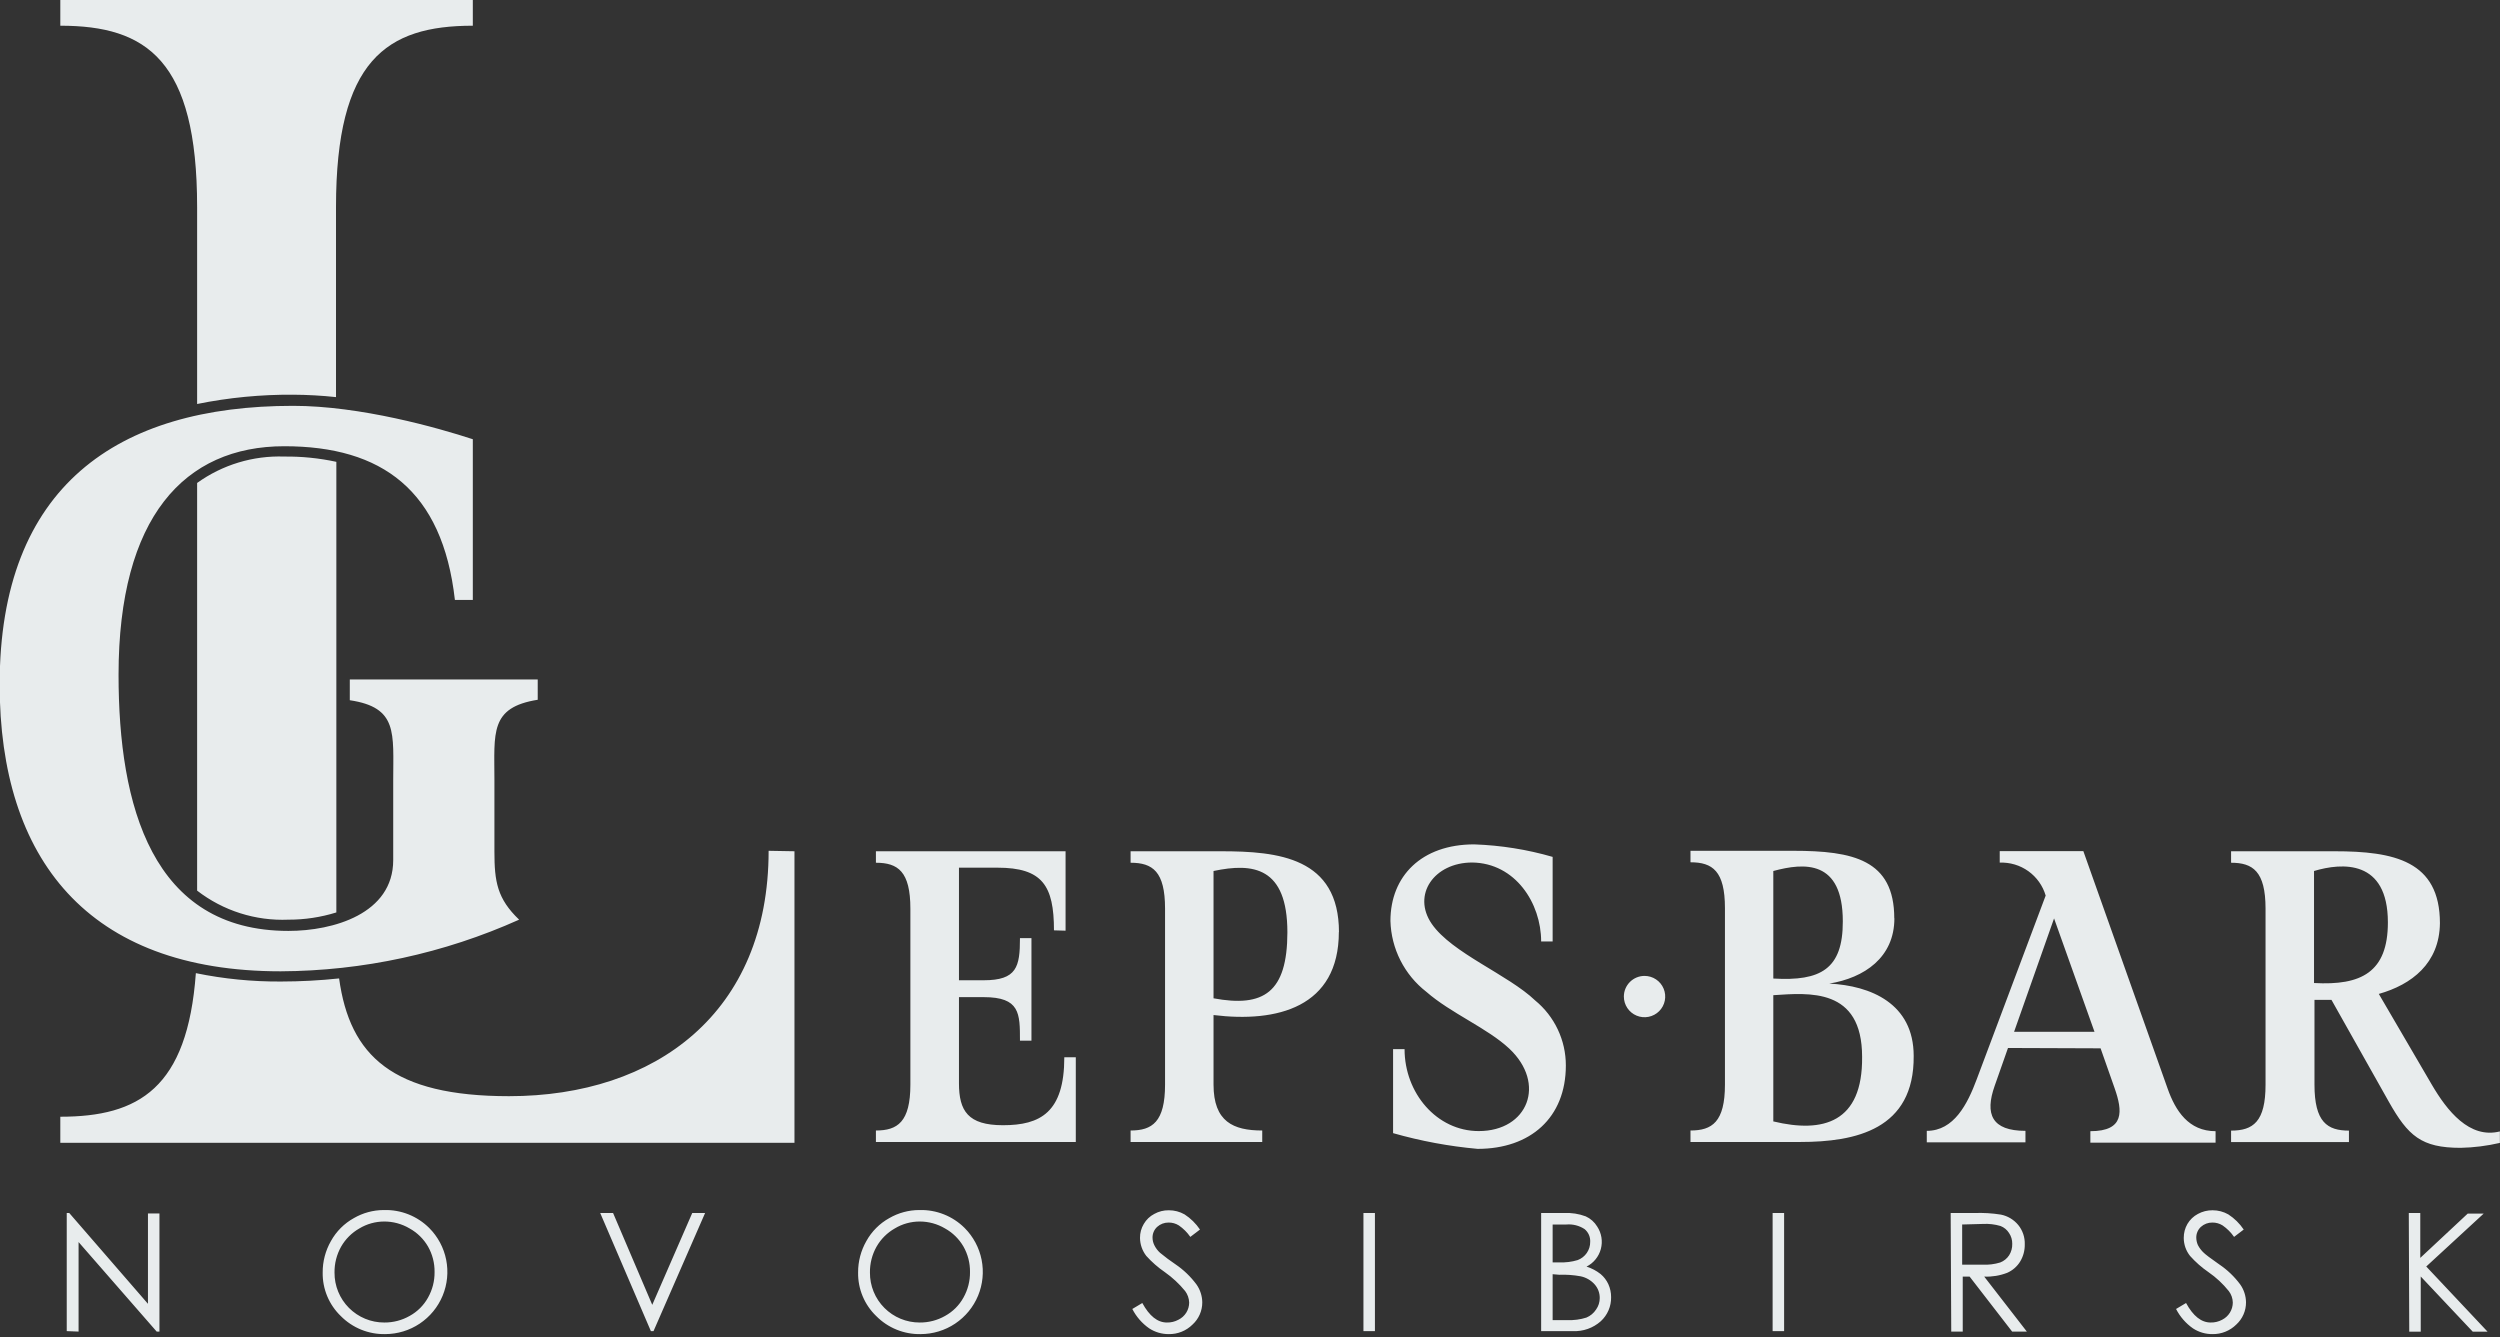 <?xml version="1.0" encoding="UTF-8"?> <svg xmlns="http://www.w3.org/2000/svg" width="602" height="322" viewBox="0 0 602 322" fill="none"><rect x="0" y="0" width="602" height="322" fill="#333333" stroke="none"/><g clip-path="url(#clip0_1541_9567)"><path d="M396.004 234.998C396.989 234.998 397.951 235.289 398.77 235.836C399.589 236.383 400.227 237.16 400.604 238.069C400.981 238.978 401.08 239.978 400.887 240.943C400.695 241.908 400.221 242.794 399.525 243.49C398.828 244.186 397.941 244.66 396.975 244.851C396.01 245.043 395.008 244.945 394.099 244.568C393.189 244.192 392.411 243.554 391.864 242.736C391.317 241.918 391.025 240.956 391.025 239.972C391.025 238.653 391.549 237.388 392.483 236.455C393.417 235.522 394.683 234.998 396.004 234.998ZM84.23 163.611V168.614C95.848 170.355 94.686 176.462 94.686 187.959V207.112C94.686 220.046 80.246 224.164 69.459 224.164C36.596 224.164 28.547 194.012 28.547 162.506C28.547 124.505 44.425 107.453 68.463 107.453C91.947 107.453 106.553 118.038 109.54 144.459H113.855V105.767C105.419 103.003 86.802 97.725 70.565 97.725C28.298 97.725 -0.083 117.07 -0.083 164.8C-0.083 206.78 21.078 233.892 67.578 233.892C87.379 233.799 106.941 229.563 125.003 221.456C119.72 216.398 119.056 212.28 119.056 205.067V187.849C119.056 176.435 117.894 170.355 129.484 168.503V163.611H84.23ZM47.467 97.282V49.857C47.467 14.482 35.324 6.191 14.523 6.191V0H113.855V6.191C93.054 6.191 80.91 14.482 80.91 49.857V95.624C77.474 95.256 74.021 95.063 70.565 95.044C62.809 94.992 55.069 95.742 47.467 97.282ZM47.467 214.463V116.297C53.567 111.91 60.952 109.674 68.463 109.94C72.674 109.893 76.877 110.319 80.993 111.211V219.714C77.259 220.878 73.37 221.465 69.459 221.456C61.532 221.794 53.741 219.316 47.467 214.463ZM191.308 204.984V275.182H14.523V268.908C33.415 268.908 45.144 262.054 47.163 234.334C53.906 235.72 60.776 236.396 67.66 236.352C72.336 236.347 77.008 236.098 81.657 235.606C84.23 254.316 94.603 263.961 122.569 263.961C157.865 263.961 185.084 243.869 185.084 204.873L191.308 204.984ZM256.589 224.109V204.984H210.92V207.748C216.231 207.748 219.219 209.848 219.219 218.802V261.17C219.219 270.18 216.12 272.225 210.92 272.225V274.988H259.051V254.592H256.285C256.285 267.858 250.531 270.953 241.514 270.953C233.077 270.953 230.919 267.499 230.919 260.838V240.111H236.867C245.608 240.111 245.608 244.007 245.608 250.585H248.374V225.905H245.608C245.608 232.814 244.861 236.048 236.867 236.048H230.919V208.936H240.186C251.002 208.936 253.796 213.247 253.796 224.026L256.589 224.109ZM292.218 240.497V209.737C301.733 207.72 310.004 208.743 310.004 224.523C309.976 238.977 304.306 242.653 292.19 240.387L292.218 240.497ZM322.424 224.496C322.424 206.476 307.819 204.984 293.988 204.984H272.246V207.748C277.557 207.748 280.544 209.848 280.544 218.802V261.17C280.544 270.18 277.446 272.225 272.246 272.225V274.988H303.946V272.225C296.975 272.225 292.218 270.097 292.218 261.17V244.422C307.487 246.301 322.396 242.598 322.396 224.385L322.424 224.496ZM373.875 206.338V226.707H371.109C371.109 217.476 364.885 207.831 354.512 207.692C345.356 207.692 339.934 215.458 344.775 222.478C349.615 229.498 363.17 234.694 369.67 240.912C371.982 242.812 373.843 245.2 375.12 247.905C376.398 250.61 377.058 253.564 377.056 256.555C377.056 269.157 368.508 276.647 355.812 276.647C348.921 276.026 342.105 274.758 335.453 272.86V252.63H338.219C338.219 263.215 345.964 272.363 356.088 272.363C367.927 272.363 372.436 260.949 363.419 252.492C358.163 247.573 349.311 243.952 343.475 238.839C340.857 236.809 338.723 234.224 337.226 231.271C335.729 228.317 334.906 225.069 334.816 221.76C334.816 210.981 342.285 203.326 354.982 203.326C361.38 203.546 367.726 204.558 373.875 206.338ZM483.525 252.354L480.317 261.474C477.91 268.273 479.597 272.308 487.73 272.308V275.071H463.969V272.308C470.497 272.308 473.761 265.896 476.001 259.871L492.598 215.652C491.903 213.286 490.437 211.221 488.432 209.784C486.427 208.347 483.999 207.62 481.534 207.72V204.956H501.671L521.975 262.165C523.856 267.471 527.009 272.391 533.51 272.391V275.154H503.359V272.391C511.657 272.391 511.132 267.526 509.195 262.027L505.821 252.437L483.525 252.354ZM557.216 236.711C568.557 237.347 575.002 234.141 575.002 222.119C575.002 206.891 563.938 207.72 557.216 209.737V236.711ZM427.013 235.633V209.737C434.454 207.72 443.748 206.974 443.748 221.87C443.776 233.395 438.382 236.297 427.04 235.633H427.013ZM427.013 270.041V239.641C435.56 239.088 448.395 237.761 448.395 254.482C448.561 270.345 438.99 272.916 427.04 270.041H427.013ZM456.14 221.124C456.14 207.001 446.182 204.873 431.798 204.873H407.069V207.637C412.38 207.637 415.367 209.737 415.367 218.692V261.17C415.367 270.18 412.269 272.225 407.069 272.225V274.988H433.486C446.818 274.988 460.981 272.004 460.815 254.261C460.815 241.631 450.442 237.347 440.484 236.849C448.921 235.468 456.168 230.576 456.168 221.124H456.14ZM572.817 239.337L585.569 261.17C589.248 267.471 594.642 274.298 601.972 272.446V275.21C598.869 275.932 595.698 276.33 592.512 276.398C583.024 276.398 579.871 273.496 575.251 265.343L561.421 240.774C560.065 240.774 558.654 240.774 557.327 240.774V261.198C557.327 270.207 560.425 272.252 565.625 272.252V275.016H537.244V272.252C542.555 272.252 545.543 270.124 545.543 261.198V218.802C545.543 209.765 542.445 207.748 537.244 207.748V204.984H562.14C576.496 204.984 587.533 207.278 587.533 222.312C587.422 231.985 580.728 237.098 572.817 239.337ZM494.618 221.152L484.991 248.457H504.355L494.618 221.152Z" fill="#E8ECED"></path><path d="M580.037 292.096H582.803V302.902L594.227 292.234H598.072L584.241 304.975L599.013 320.673H595.444L582.914 307.379V320.673H580.147L580.037 292.096ZM523.994 315.201L526.401 313.764C528.116 316.914 530.08 318.462 532.32 318.462C533.285 318.485 534.238 318.257 535.087 317.799C535.856 317.411 536.504 316.82 536.958 316.088C537.411 315.356 537.654 314.514 537.659 313.653C537.639 312.652 537.3 311.684 536.691 310.889C535.29 309.139 533.64 307.603 531.795 306.329C530.169 305.212 528.683 303.904 527.369 302.432C526.387 301.199 525.851 299.67 525.848 298.093C525.835 296.911 526.141 295.746 526.733 294.722C527.333 293.703 528.204 292.87 529.25 292.317C530.334 291.722 531.554 291.417 532.791 291.433C534.119 291.428 535.426 291.771 536.58 292.428C538.05 293.381 539.311 294.622 540.287 296.076L537.963 297.845C537.217 296.763 536.279 295.827 535.197 295.081C534.46 294.62 533.605 294.38 532.735 294.39C531.713 294.375 530.724 294.751 529.969 295.44C529.615 295.768 529.334 296.166 529.144 296.608C528.953 297.051 528.858 297.529 528.863 298.01C528.868 298.629 529 299.241 529.25 299.807C529.613 300.514 530.101 301.151 530.688 301.686C531.048 302.045 532.293 303.013 534.367 304.45C536.331 305.767 538.052 307.413 539.457 309.314C540.339 310.57 540.821 312.063 540.84 313.598C540.845 314.606 540.638 315.604 540.233 316.528C539.828 317.451 539.234 318.279 538.489 318.959C537.735 319.703 536.84 320.289 535.857 320.682C534.874 321.076 533.822 321.27 532.763 321.253C531.093 321.268 529.457 320.787 528.061 319.871C526.344 318.67 524.948 317.066 523.994 315.201ZM472.488 294.86V304.533H477.412C478.843 304.603 480.275 304.426 481.644 304.008C482.53 303.67 483.285 303.06 483.802 302.267C484.32 301.44 484.58 300.478 484.549 299.503C484.565 298.578 484.295 297.67 483.774 296.905C483.292 296.137 482.574 295.546 481.727 295.219C480.364 294.816 478.942 294.648 477.523 294.722L472.488 294.86ZM469.722 292.096H475.42C477.567 292.014 479.717 292.143 481.838 292.483C483.465 292.813 484.93 293.691 485.987 294.97C487.061 296.286 487.621 297.945 487.564 299.641C487.591 301.078 487.218 302.494 486.485 303.731C485.744 304.955 484.643 305.921 483.332 306.495C481.569 307.173 479.686 307.484 477.799 307.407L488.062 320.645H484.521L474.286 307.407H472.627V320.645H469.86L469.722 292.096ZM426.847 292.096H429.613V320.535H426.847V292.096ZM373.875 306.827V317.881H377.415C378.97 317.95 380.524 317.744 382.007 317.273C382.959 316.877 383.769 316.203 384.331 315.339C384.909 314.533 385.218 313.566 385.216 312.575C385.233 311.353 384.788 310.169 383.971 309.259C383.076 308.263 381.882 307.585 380.569 307.324C378.899 307.022 377.202 306.902 375.507 306.965L373.875 306.827ZM373.875 294.86V303.98H375.507C376.993 304.046 378.481 303.859 379.905 303.427C380.798 303.093 381.567 302.491 382.106 301.705C382.645 300.919 382.93 299.986 382.92 299.033C382.949 298.451 382.842 297.871 382.607 297.338C382.371 296.806 382.014 296.336 381.565 295.965C380.272 295.119 378.734 294.73 377.194 294.86H373.875ZM371.108 292.096H376.641C378.411 292.005 380.181 292.278 381.841 292.898C382.991 293.42 383.955 294.277 384.607 295.357C385.126 296.145 385.472 297.033 385.623 297.963C385.774 298.893 385.726 299.845 385.484 300.756C385.241 301.666 384.808 302.516 384.213 303.247C383.619 303.979 382.877 304.577 382.035 305.003C383.27 305.387 384.424 305.996 385.437 306.799C386.228 307.463 386.861 308.293 387.29 309.231C387.735 310.212 387.961 311.277 387.954 312.354C387.975 313.442 387.763 314.523 387.334 315.523C386.905 316.524 386.268 317.422 385.465 318.158C383.62 319.796 381.208 320.649 378.743 320.535H371.108V292.096ZM328.316 292.096H331.082V320.535H328.316V292.096ZM272.661 315.201L275.067 313.764C276.782 316.914 278.746 318.462 280.987 318.462C281.951 318.485 282.905 318.257 283.753 317.799C284.532 317.42 285.188 316.831 285.648 316.098C286.108 315.365 286.352 314.518 286.353 313.653C286.32 312.655 285.983 311.69 285.385 310.889C283.969 309.153 282.322 307.619 280.489 306.329C278.856 305.21 277.361 303.902 276.035 302.432C275.065 301.193 274.53 299.667 274.514 298.093C274.497 296.906 274.813 295.738 275.427 294.722C276.02 293.697 276.893 292.863 277.944 292.317C279.017 291.718 280.229 291.413 281.457 291.433C282.786 291.428 284.092 291.771 285.247 292.428C286.716 293.381 287.977 294.622 288.953 296.076L286.63 297.845C285.883 296.763 284.946 295.827 283.864 295.081C283.126 294.62 282.272 294.38 281.402 294.39C280.379 294.375 279.39 294.751 278.636 295.44C278.282 295.768 278.001 296.166 277.81 296.608C277.62 297.051 277.524 297.529 277.529 298.01C277.532 298.633 277.673 299.246 277.944 299.807C278.287 300.519 278.766 301.158 279.355 301.686C280.543 302.669 281.78 303.591 283.061 304.45C285.012 305.774 286.723 307.419 288.124 309.314C289.005 310.57 289.487 312.063 289.507 313.598C289.512 314.606 289.305 315.604 288.9 316.528C288.495 317.451 287.901 318.279 287.155 318.959C286.403 319.705 285.509 320.293 284.525 320.687C283.542 321.081 282.489 321.274 281.429 321.253C279.76 321.263 278.125 320.782 276.727 319.871C275.01 318.67 273.614 317.066 272.661 315.201ZM221.459 294.141C219.354 294.142 217.288 294.715 215.484 295.799C213.635 296.846 212.105 298.374 211.058 300.221C209.995 302.12 209.451 304.265 209.482 306.44C209.471 308.017 209.772 309.581 210.37 311.041C210.967 312.5 211.848 313.828 212.962 314.946C214.075 316.063 215.4 316.95 216.858 317.553C218.317 318.157 219.88 318.466 221.459 318.462C223.612 318.482 225.732 317.929 227.6 316.859C229.452 315.838 230.977 314.315 231.998 312.465C233.058 310.585 233.602 308.459 233.575 306.302C233.605 304.153 233.061 302.035 231.998 300.166C230.938 298.334 229.398 296.824 227.545 295.799C225.702 294.711 223.6 294.138 221.459 294.141ZM221.459 291.378C223.46 291.328 225.45 291.685 227.309 292.426C229.168 293.167 230.857 294.277 232.275 295.689C234.369 297.784 235.794 300.452 236.372 303.355C236.949 306.259 236.652 309.269 235.519 312.004C234.385 314.74 232.465 317.078 230.002 318.724C227.539 320.37 224.644 321.25 221.68 321.253C219.699 321.29 217.731 320.924 215.896 320.178C214.061 319.432 212.396 318.322 211.003 316.914C209.594 315.561 208.479 313.933 207.728 312.131C206.976 310.329 206.603 308.392 206.632 306.44C206.613 303.775 207.3 301.153 208.624 298.84C209.911 296.514 211.828 294.598 214.156 293.312C216.344 292.051 218.823 291.384 221.348 291.378H221.459ZM144.532 292.096H147.63L157.063 314.206L166.689 292.096H169.787L157.367 320.535H156.731L144.532 292.096ZM92.528 294.141C90.423 294.142 88.357 294.715 86.553 295.799C84.704 296.846 83.174 298.374 82.127 300.221C81.064 302.12 80.52 304.265 80.551 306.44C80.54 308.017 80.842 309.581 81.439 311.041C82.036 312.5 82.917 313.828 84.031 314.946C85.145 316.063 86.469 316.95 87.927 317.553C89.386 318.157 90.95 318.466 92.528 318.462C94.681 318.482 96.801 317.929 98.669 316.859C100.521 315.838 102.046 314.315 103.067 312.465C104.127 310.585 104.671 308.459 104.644 306.302C104.674 304.153 104.13 302.035 103.067 300.166C102.007 298.334 100.467 296.824 98.614 295.799C96.739 294.692 94.596 294.118 92.418 294.141H92.528ZM92.528 291.378C94.529 291.328 96.519 291.685 98.378 292.426C100.237 293.167 101.927 294.277 103.344 295.689C105.438 297.784 106.863 300.452 107.441 303.355C108.018 306.259 107.721 309.269 106.588 312.004C105.454 314.74 103.535 317.078 101.072 318.724C98.609 320.37 95.713 321.25 92.749 321.253C90.768 321.29 88.8 320.924 86.965 320.178C85.13 319.432 83.465 318.322 82.072 316.914C80.663 315.561 79.549 313.933 78.797 312.131C78.045 310.329 77.672 308.392 77.701 306.44C77.682 303.775 78.369 301.153 79.693 298.84C80.98 296.514 82.898 294.598 85.225 293.312C87.38 292.07 89.819 291.403 92.307 291.378H92.528ZM16.071 320.535V292.096H16.68L35.628 313.957V292.207H38.394V320.645H37.73L18.921 299.088V320.645L16.071 320.535Z" fill="#E8ECED"></path></g><defs><clipPath id="clip0_1541_9567"><rect width="602" height="321.253" fill="white"></rect></clipPath></defs></svg> 